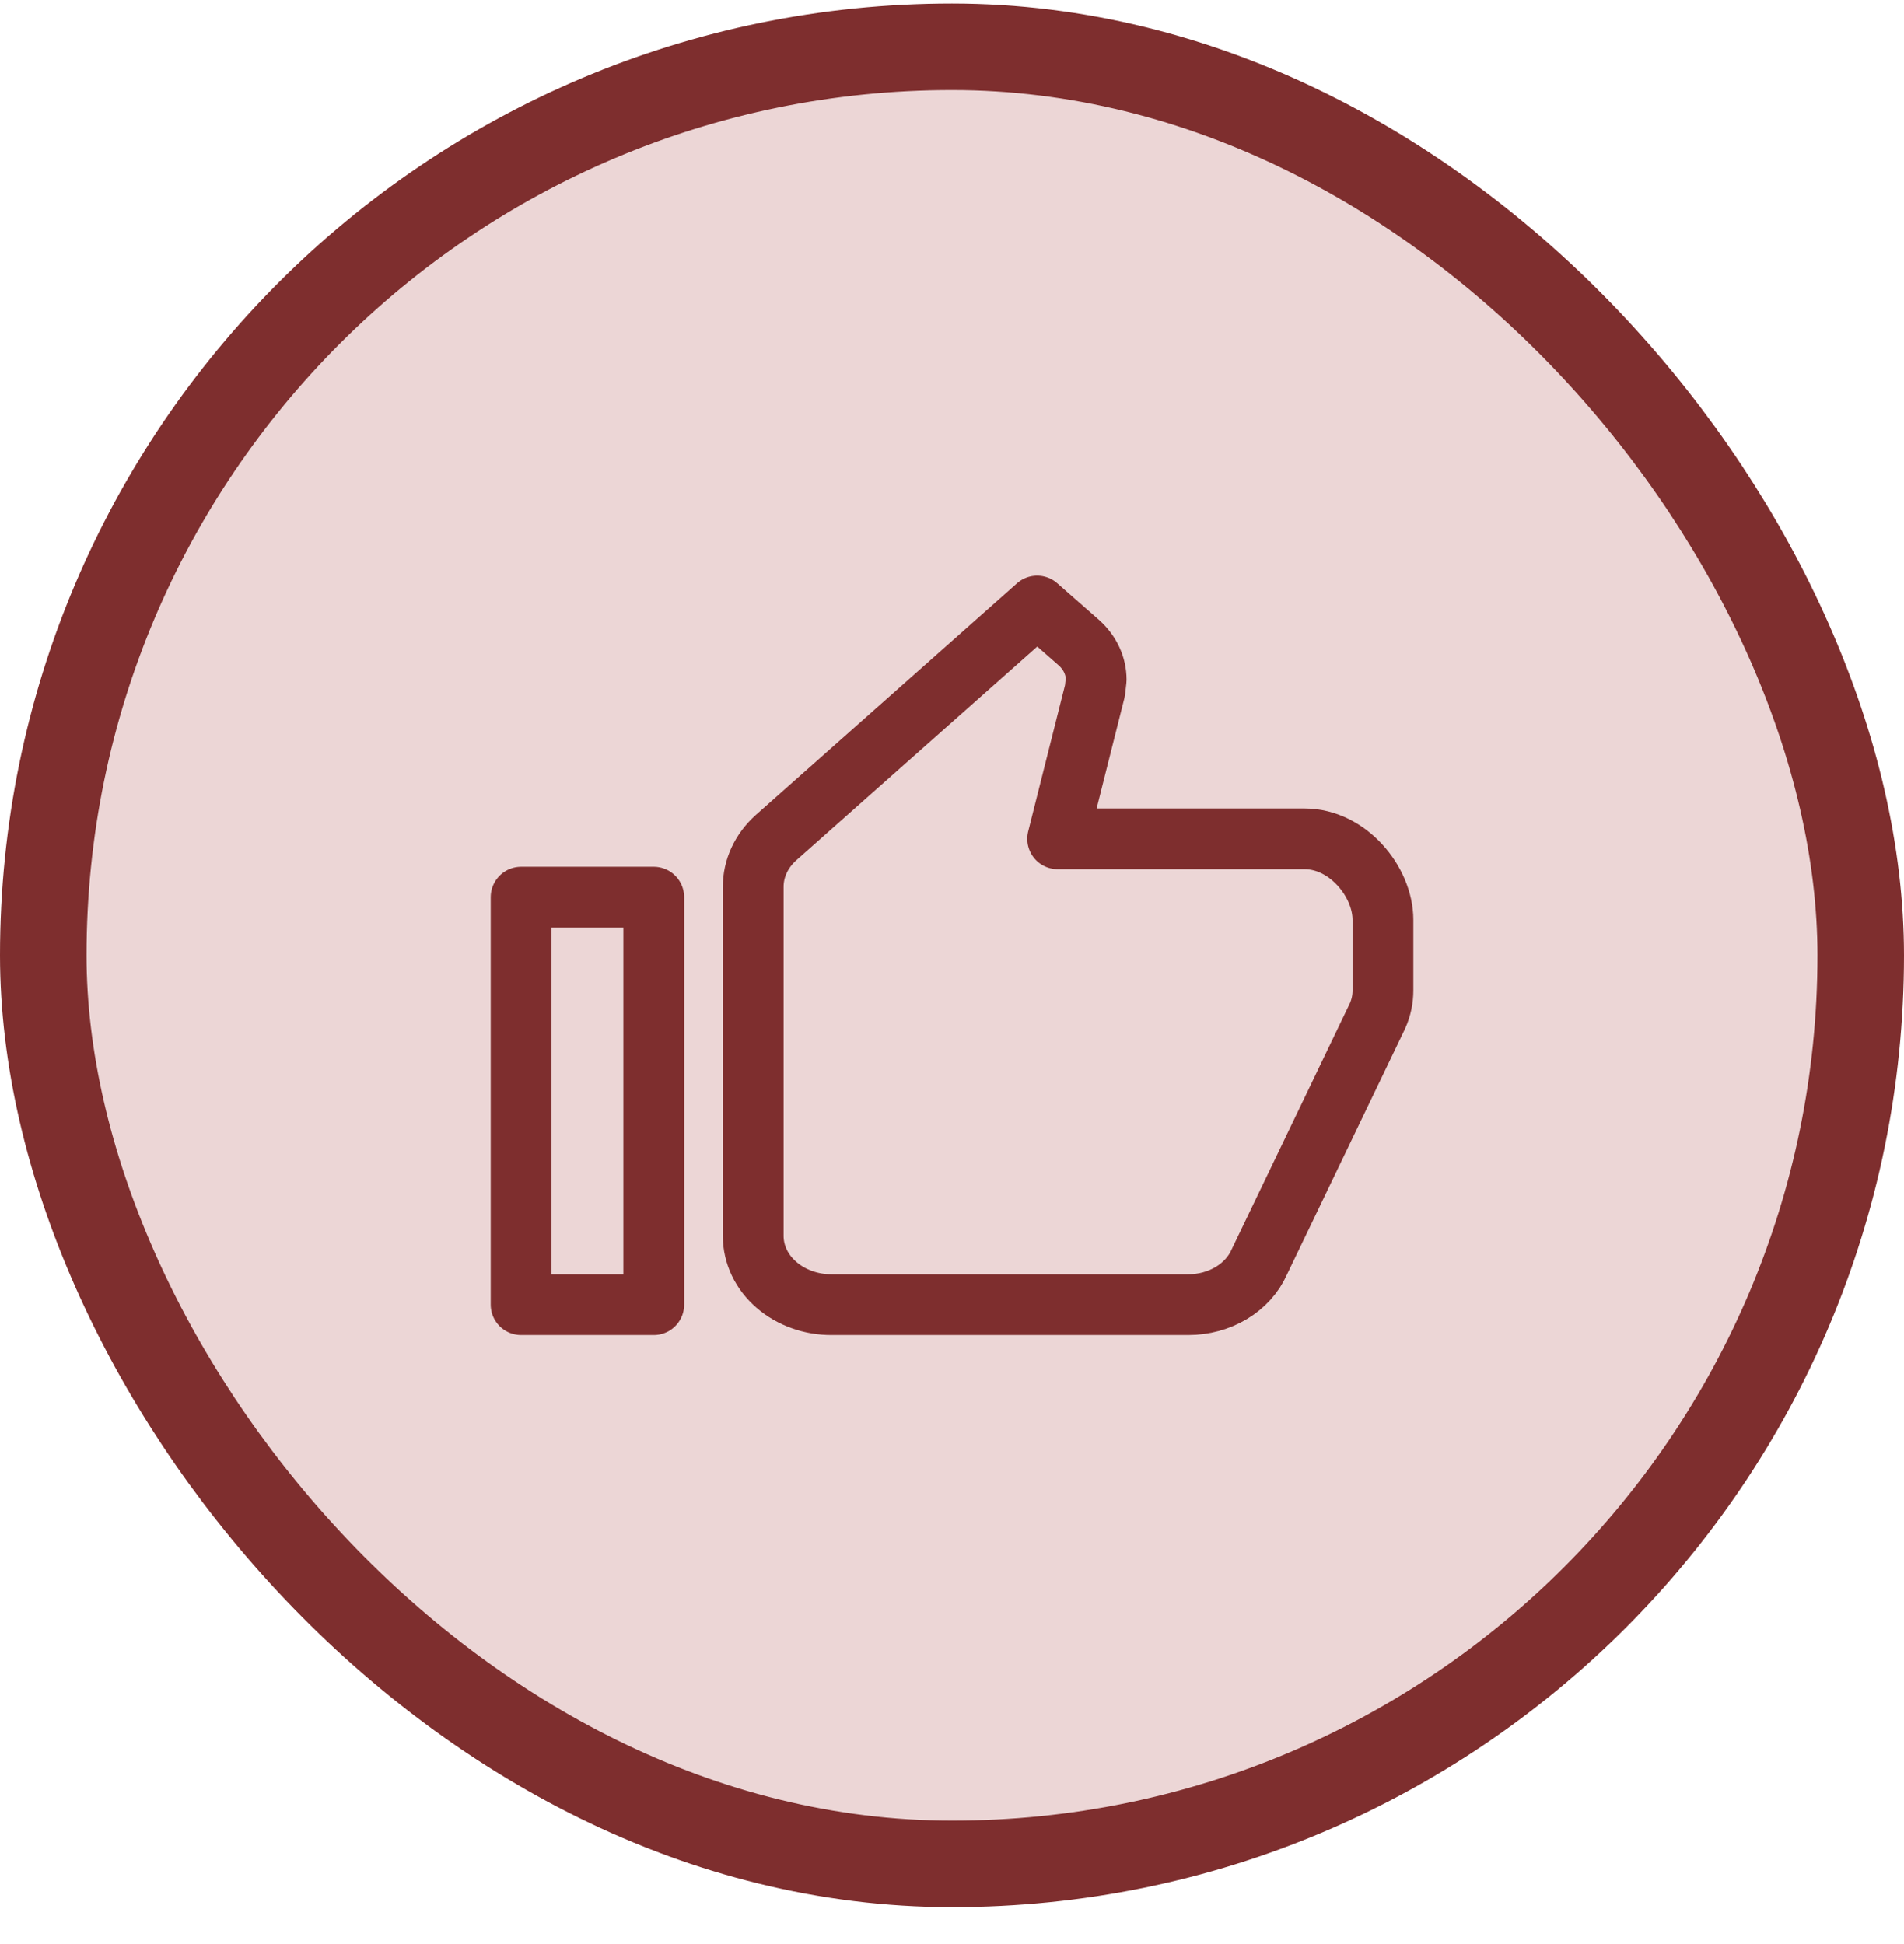 <?xml version="1.0" encoding="UTF-8"?> <svg xmlns="http://www.w3.org/2000/svg" width="47" height="48" viewBox="0 0 47 48" fill="none"> <rect x="1.068" y="1.155" width="44.864" height="44.864" rx="22.432" fill="#A03535" fill-opacity="0.2" stroke="#7E2E2E" stroke-width="2.136"></rect> <path d="M20.537 32.212H29.335C29.713 32.212 30.083 32.111 30.395 31.924C30.707 31.736 30.947 31.471 31.084 31.161L34.005 25.079C34.094 24.878 34.139 24.664 34.138 24.448V22.714C34.138 21.767 33.269 20.711 32.203 20.711H26.108L27.029 17.05L27.059 16.781C27.059 16.44 26.907 16.113 26.635 15.869L25.602 14.962L19.156 20.682C18.793 21.007 18.591 21.445 18.593 21.9V30.523C18.594 30.746 18.645 30.967 18.743 31.173C18.841 31.379 18.985 31.566 19.166 31.722C19.346 31.879 19.56 32.003 19.796 32.087C20.031 32.172 20.283 32.214 20.537 32.212V32.212Z" stroke="#7E2E2E" stroke-width="1.5" stroke-linejoin="round"></path> <path d="M12.863 22.151H16.138V32.212H12.863V22.151Z" stroke="#7E2E2E" stroke-width="1.5" stroke-linejoin="round"></path> </svg> 
